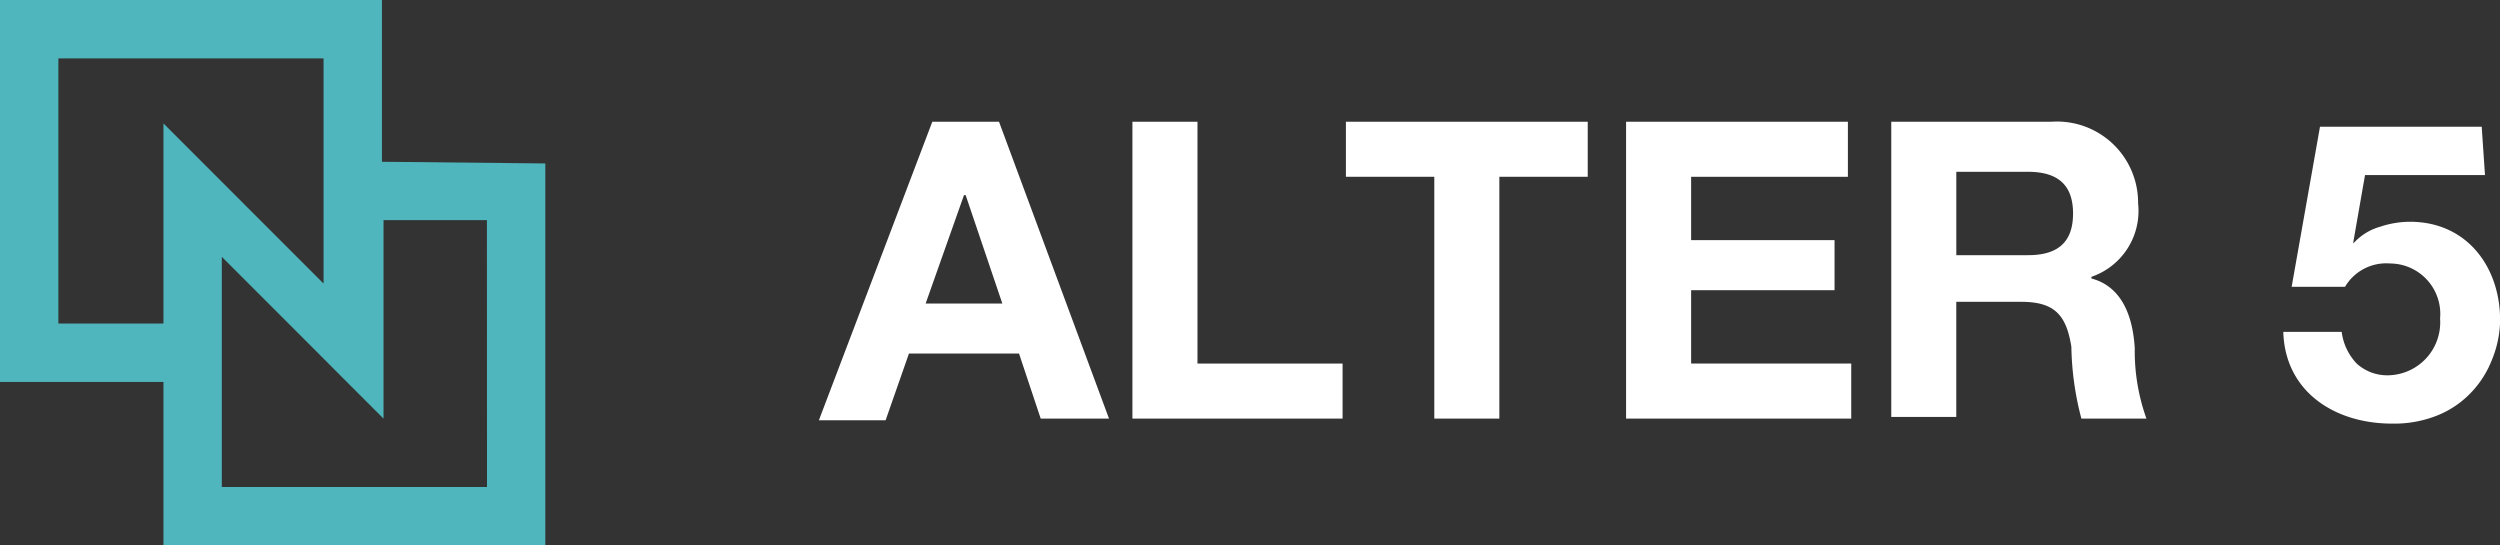 <svg id="alter-logo" xmlns="http://www.w3.org/2000/svg" width="114.61" height="25.002" viewBox="0 0 114.61 25.002">
  <rect x="0" y="0" width="114.61" height="25.002" fill="#333333" stroke="none"/>
  <path id="Path_1" data-name="Path 1" d="M17.509,7.416V0H0V17.509H7.493V25H25V7.493ZM2.676,14.833V2.676H14.833V13l-2.905-2.905L9.251,7.416,7.493,5.658v9.175Zm19.65,7.493H10.169V11.774l3.058,3.058L15.9,17.509l1.682,1.682v-9.1h4.74Z" fill="#50b6be"/>
  <g id="Group_1" data-name="Group 1" transform="translate(37.541 5.581)">
    <path id="Path_2" data-name="Path 2" d="M54.3,7.3h3.058L62.4,20.909H59.269l-.994-2.982H53.229l-1.07,3.058H49.1Zm-.306,8.334H57.51l-1.682-4.97h-.076Z" transform="translate(-49.1 -7.3)" fill="#fff"/>
    <path id="Path_3" data-name="Path 3" d="M67.9,7.3h2.982V18.386h6.652v2.523H67.9Z" transform="translate(-53.526 -7.3)" fill="#fff"/>
    <path id="Path_4" data-name="Path 4" d="M84.752,9.823H80.7V7.3H91.786V9.823H87.734V20.909H84.752Z" transform="translate(-56.539 -7.3)" fill="#fff"/>
    <path id="Path_5" data-name="Path 5" d="M97.5,7.3h10.169V9.823h-7.187v2.905h6.575v2.294h-6.575v3.364h7.34v2.523H97.5Z" transform="translate(-60.495 -7.3)" fill="#fff"/>
    <path id="Path_6" data-name="Path 6" d="M113.4,7.3h7.34a3.719,3.719,0,0,1,3.976,3.746,3.191,3.191,0,0,1-2.141,3.364v.076c1.453.382,1.911,1.835,1.988,3.211a9.139,9.139,0,0,0,.535,3.211h-2.982a13.632,13.632,0,0,1-.459-3.288c-.229-1.453-.765-2.064-2.294-2.064h-2.982v5.276H113.4Zm2.982,6.117h3.288c1.3,0,2.064-.535,2.064-1.911,0-1.3-.688-1.911-2.064-1.911h-3.288Z" transform="translate(-64.238 -7.3)" fill="#fff"/>
    <path id="Path_7" data-name="Path 7" d="M146.151,9.817h-5.5l-.535,3.058v.076a2.569,2.569,0,0,1,1.223-.765,4.329,4.329,0,0,1,1.376-.229c2.6,0,4.129,2.064,4.129,4.511a4.921,4.921,0,0,1-.382,1.835,4.554,4.554,0,0,1-1.07,1.606,4.366,4.366,0,0,1-1.606.994,5.279,5.279,0,0,1-1.911.306c-2.6,0-4.893-1.453-4.97-4.205h2.676a2.583,2.583,0,0,0,.688,1.453,2.083,2.083,0,0,0,1.529.535,2.426,2.426,0,0,0,2.294-2.6,2.312,2.312,0,0,0-2.294-2.523,2.192,2.192,0,0,0-2.064,1.07h-2.447l1.3-7.34H146Z" transform="translate(-69.77 -7.371)" fill="#fff"/>
  </g>
</svg>
